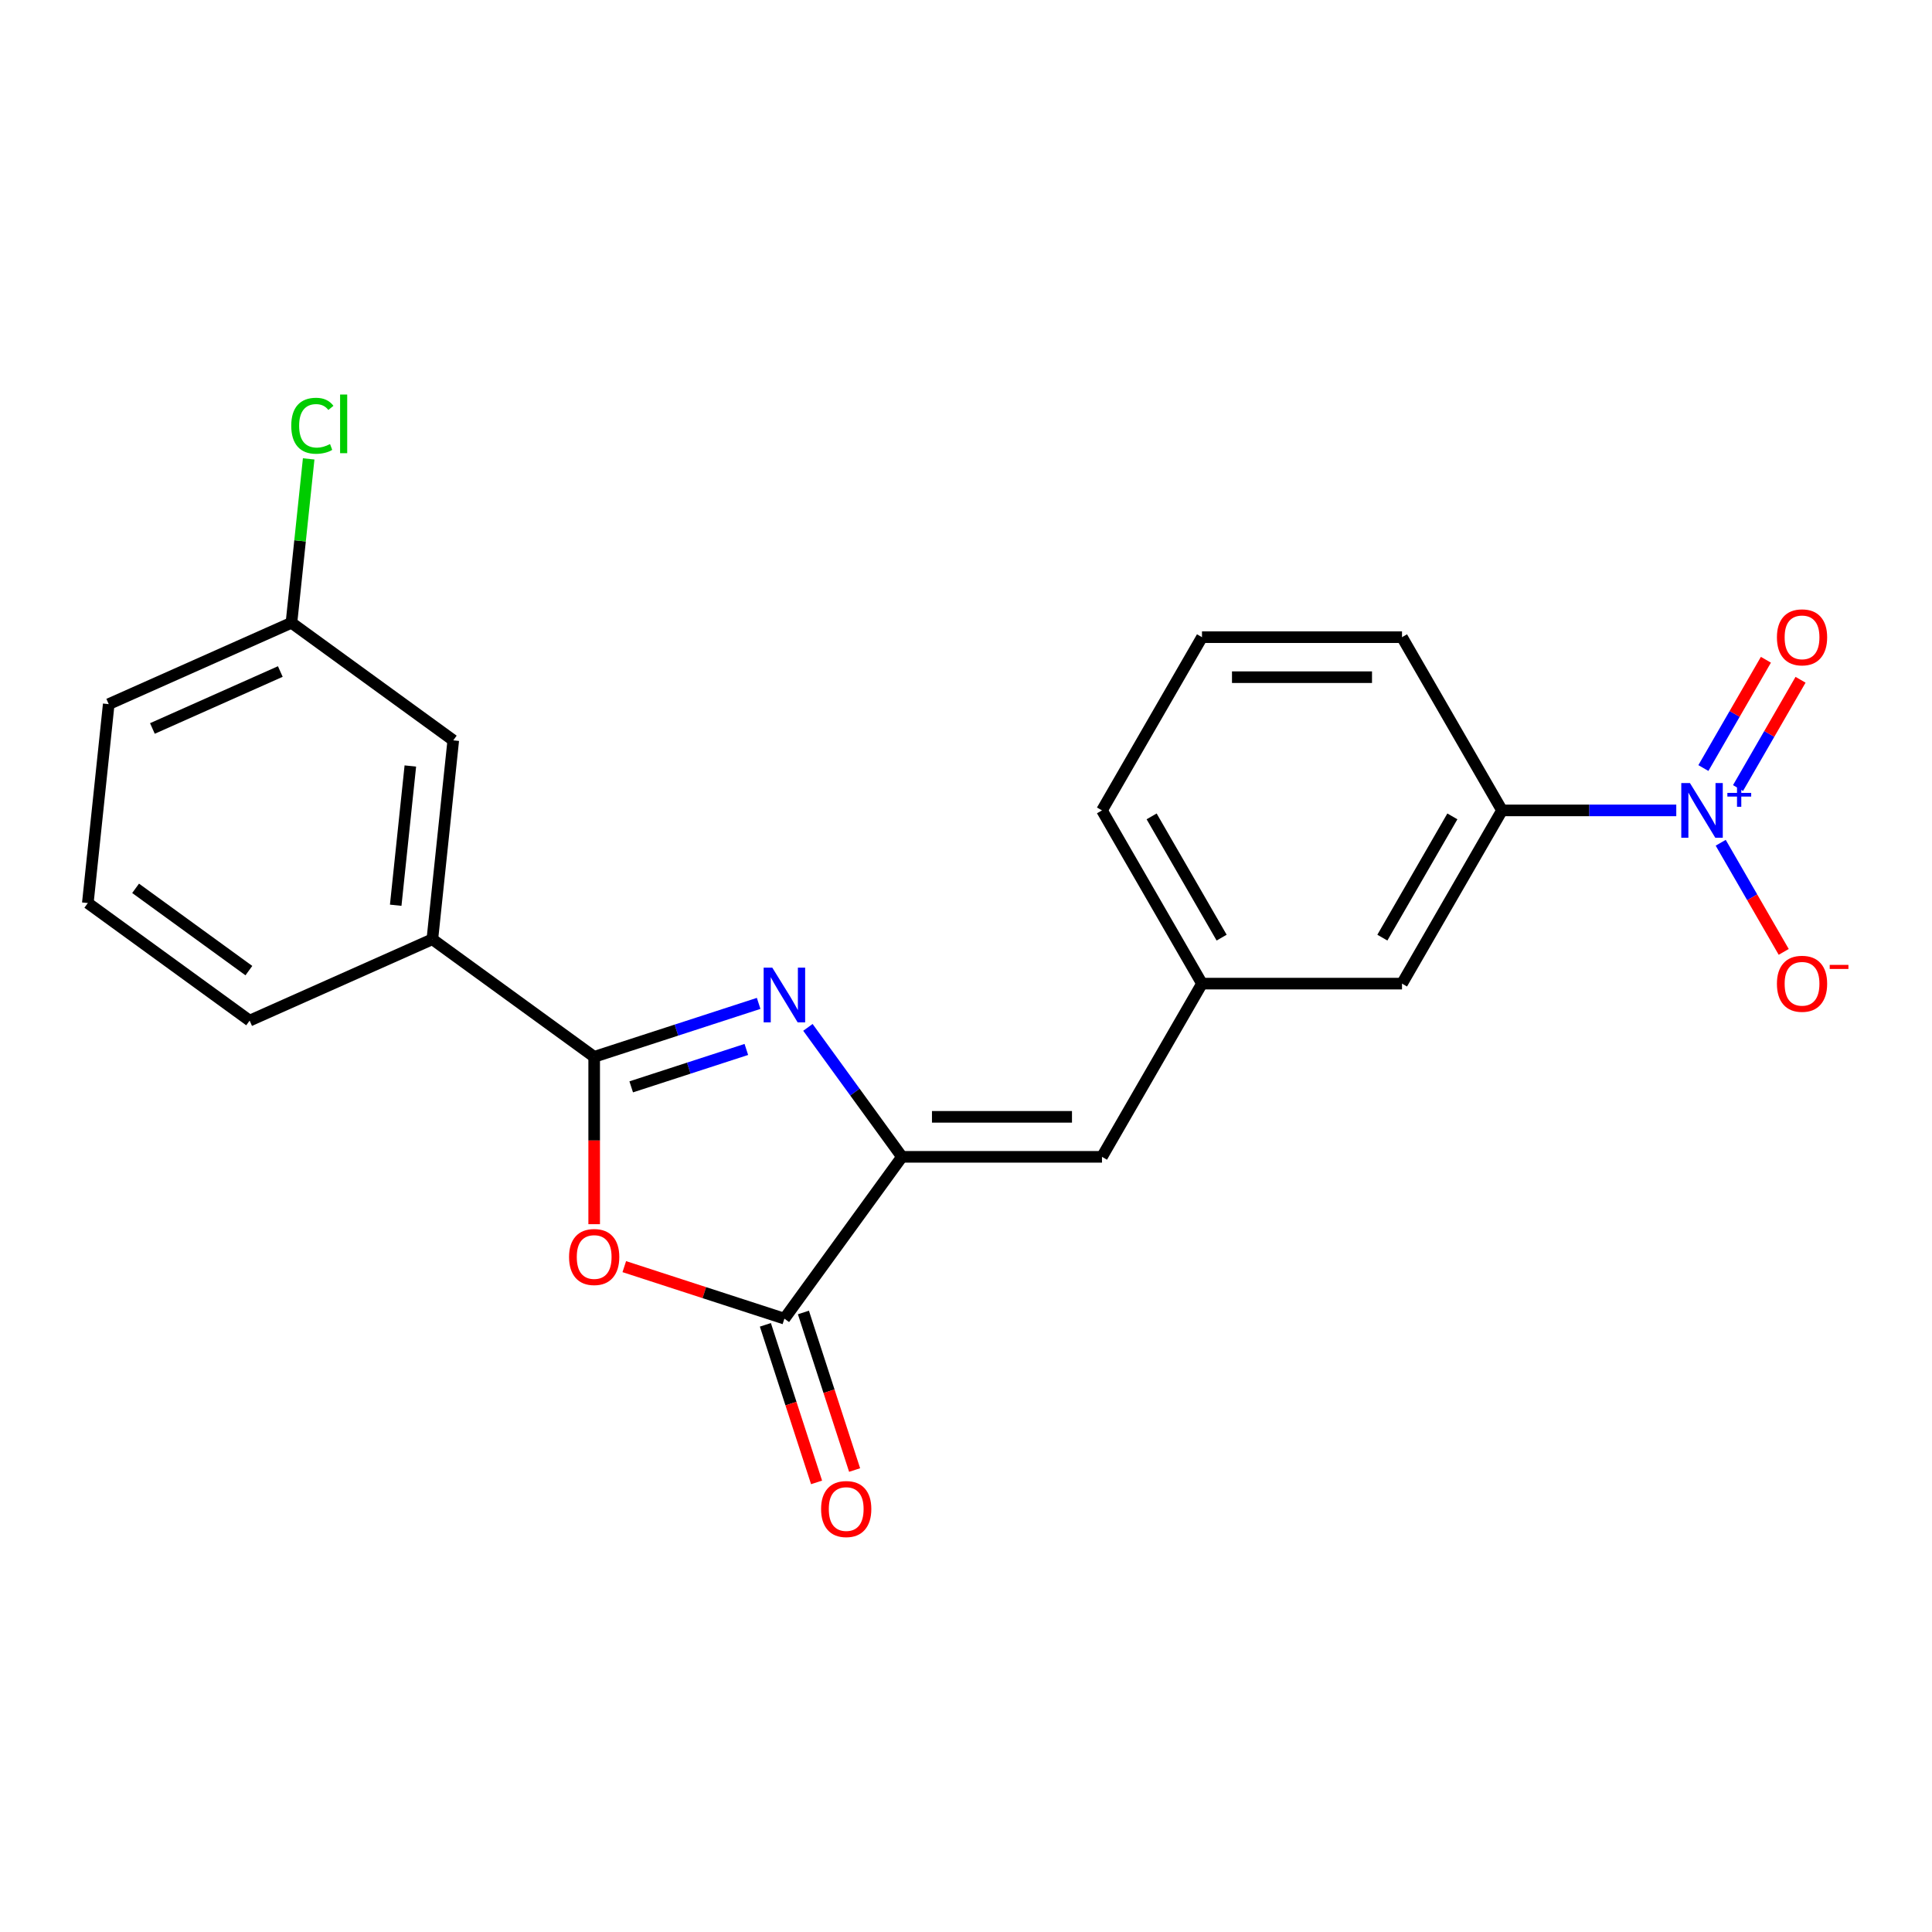 <?xml version='1.0' encoding='iso-8859-1'?>
<svg version='1.1' baseProfile='full'
              xmlns='http://www.w3.org/2000/svg'
                      xmlns:rdkit='http://www.rdkit.org/xml'
                      xmlns:xlink='http://www.w3.org/1999/xlink'
                  xml:space='preserve'
width='1000px' height='1000px' viewBox='0 0 1000 1000'>
<!-- END OF HEADER -->
<rect style='opacity:1.0;fill:#FFFFFF;stroke:none' width='1000' height='1000' x='0' y='0'> </rect>
<path class='bond-0' d='M 392.676,519.352 L 350.11,533.183' style='fill:none;fill-rule:evenodd;stroke:#0000FF;stroke-width:6px;stroke-linecap:butt;stroke-linejoin:miter;stroke-opacity:1' />
<path class='bond-0' d='M 350.11,533.183 L 307.543,547.013' style='fill:none;fill-rule:evenodd;stroke:#000000;stroke-width:6px;stroke-linecap:butt;stroke-linejoin:miter;stroke-opacity:1' />
<path class='bond-0' d='M 386.305,543.193 L 356.508,552.875' style='fill:none;fill-rule:evenodd;stroke:#0000FF;stroke-width:6px;stroke-linecap:butt;stroke-linejoin:miter;stroke-opacity:1' />
<path class='bond-0' d='M 356.508,552.875 L 326.712,562.556' style='fill:none;fill-rule:evenodd;stroke:#000000;stroke-width:6px;stroke-linecap:butt;stroke-linejoin:miter;stroke-opacity:1' />
<path class='bond-1' d='M 418.173,531.77 L 442.514,565.273' style='fill:none;fill-rule:evenodd;stroke:#0000FF;stroke-width:6px;stroke-linecap:butt;stroke-linejoin:miter;stroke-opacity:1' />
<path class='bond-1' d='M 442.514,565.273 L 466.856,598.777' style='fill:none;fill-rule:evenodd;stroke:#000000;stroke-width:6px;stroke-linecap:butt;stroke-linejoin:miter;stroke-opacity:1' />
<path class='bond-2' d='M 307.543,547.013 L 307.543,590.323' style='fill:none;fill-rule:evenodd;stroke:#000000;stroke-width:6px;stroke-linecap:butt;stroke-linejoin:miter;stroke-opacity:1' />
<path class='bond-2' d='M 307.543,590.323 L 307.543,633.633' style='fill:none;fill-rule:evenodd;stroke:#FF0000;stroke-width:6px;stroke-linecap:butt;stroke-linejoin:miter;stroke-opacity:1' />
<path class='bond-7' d='M 307.543,547.013 L 223.788,486.161' style='fill:none;fill-rule:evenodd;stroke:#000000;stroke-width:6px;stroke-linecap:butt;stroke-linejoin:miter;stroke-opacity:1' />
<path class='bond-4' d='M 466.856,598.777 L 406.004,682.533' style='fill:none;fill-rule:evenodd;stroke:#000000;stroke-width:6px;stroke-linecap:butt;stroke-linejoin:miter;stroke-opacity:1' />
<path class='bond-5' d='M 466.856,598.777 L 570.384,598.777' style='fill:none;fill-rule:evenodd;stroke:#000000;stroke-width:6px;stroke-linecap:butt;stroke-linejoin:miter;stroke-opacity:1' />
<path class='bond-5' d='M 482.386,578.072 L 554.855,578.072' style='fill:none;fill-rule:evenodd;stroke:#000000;stroke-width:6px;stroke-linecap:butt;stroke-linejoin:miter;stroke-opacity:1' />
<path class='bond-22' d='M 323.132,655.606 L 364.568,669.07' style='fill:none;fill-rule:evenodd;stroke:#FF0000;stroke-width:6px;stroke-linecap:butt;stroke-linejoin:miter;stroke-opacity:1' />
<path class='bond-22' d='M 364.568,669.07 L 406.004,682.533' style='fill:none;fill-rule:evenodd;stroke:#000000;stroke-width:6px;stroke-linecap:butt;stroke-linejoin:miter;stroke-opacity:1' />
<path class='bond-3' d='M 867.639,419.462 L 822.54,419.462' style='fill:none;fill-rule:evenodd;stroke:#0000FF;stroke-width:6px;stroke-linecap:butt;stroke-linejoin:miter;stroke-opacity:1' />
<path class='bond-3' d='M 822.54,419.462 L 777.44,419.462' style='fill:none;fill-rule:evenodd;stroke:#000000;stroke-width:6px;stroke-linecap:butt;stroke-linejoin:miter;stroke-opacity:1' />
<path class='bond-8' d='M 890.637,436.21 L 906.943,464.452' style='fill:none;fill-rule:evenodd;stroke:#0000FF;stroke-width:6px;stroke-linecap:butt;stroke-linejoin:miter;stroke-opacity:1' />
<path class='bond-8' d='M 906.943,464.452 L 923.249,492.695' style='fill:none;fill-rule:evenodd;stroke:#FF0000;stroke-width:6px;stroke-linecap:butt;stroke-linejoin:miter;stroke-opacity:1' />
<path class='bond-9' d='M 899.603,407.89 L 915.782,379.868' style='fill:none;fill-rule:evenodd;stroke:#0000FF;stroke-width:6px;stroke-linecap:butt;stroke-linejoin:miter;stroke-opacity:1' />
<path class='bond-9' d='M 915.782,379.868 L 931.96,351.845' style='fill:none;fill-rule:evenodd;stroke:#FF0000;stroke-width:6px;stroke-linecap:butt;stroke-linejoin:miter;stroke-opacity:1' />
<path class='bond-9' d='M 881.671,397.537 L 897.85,369.515' style='fill:none;fill-rule:evenodd;stroke:#0000FF;stroke-width:6px;stroke-linecap:butt;stroke-linejoin:miter;stroke-opacity:1' />
<path class='bond-9' d='M 897.85,369.515 L 914.029,341.492' style='fill:none;fill-rule:evenodd;stroke:#FF0000;stroke-width:6px;stroke-linecap:butt;stroke-linejoin:miter;stroke-opacity:1' />
<path class='bond-10' d='M 396.158,685.732 L 409.407,726.509' style='fill:none;fill-rule:evenodd;stroke:#000000;stroke-width:6px;stroke-linecap:butt;stroke-linejoin:miter;stroke-opacity:1' />
<path class='bond-10' d='M 409.407,726.509 L 422.656,767.285' style='fill:none;fill-rule:evenodd;stroke:#FF0000;stroke-width:6px;stroke-linecap:butt;stroke-linejoin:miter;stroke-opacity:1' />
<path class='bond-10' d='M 415.85,679.334 L 429.099,720.11' style='fill:none;fill-rule:evenodd;stroke:#000000;stroke-width:6px;stroke-linecap:butt;stroke-linejoin:miter;stroke-opacity:1' />
<path class='bond-10' d='M 429.099,720.11 L 442.348,760.886' style='fill:none;fill-rule:evenodd;stroke:#FF0000;stroke-width:6px;stroke-linecap:butt;stroke-linejoin:miter;stroke-opacity:1' />
<path class='bond-11' d='M 570.384,598.777 L 622.148,509.12' style='fill:none;fill-rule:evenodd;stroke:#000000;stroke-width:6px;stroke-linecap:butt;stroke-linejoin:miter;stroke-opacity:1' />
<path class='bond-6' d='M 777.44,419.462 L 725.676,509.12' style='fill:none;fill-rule:evenodd;stroke:#000000;stroke-width:6px;stroke-linecap:butt;stroke-linejoin:miter;stroke-opacity:1' />
<path class='bond-6' d='M 751.744,422.558 L 715.509,485.318' style='fill:none;fill-rule:evenodd;stroke:#000000;stroke-width:6px;stroke-linecap:butt;stroke-linejoin:miter;stroke-opacity:1' />
<path class='bond-24' d='M 777.44,419.462 L 725.676,329.804' style='fill:none;fill-rule:evenodd;stroke:#000000;stroke-width:6px;stroke-linecap:butt;stroke-linejoin:miter;stroke-opacity:1' />
<path class='bond-13' d='M 223.788,486.161 L 234.609,383.201' style='fill:none;fill-rule:evenodd;stroke:#000000;stroke-width:6px;stroke-linecap:butt;stroke-linejoin:miter;stroke-opacity:1' />
<path class='bond-13' d='M 204.819,468.553 L 212.394,396.48' style='fill:none;fill-rule:evenodd;stroke:#000000;stroke-width:6px;stroke-linecap:butt;stroke-linejoin:miter;stroke-opacity:1' />
<path class='bond-17' d='M 223.788,486.161 L 129.21,528.27' style='fill:none;fill-rule:evenodd;stroke:#000000;stroke-width:6px;stroke-linecap:butt;stroke-linejoin:miter;stroke-opacity:1' />
<path class='bond-12' d='M 622.148,509.12 L 725.676,509.12' style='fill:none;fill-rule:evenodd;stroke:#000000;stroke-width:6px;stroke-linecap:butt;stroke-linejoin:miter;stroke-opacity:1' />
<path class='bond-20' d='M 622.148,509.12 L 570.384,419.462' style='fill:none;fill-rule:evenodd;stroke:#000000;stroke-width:6px;stroke-linecap:butt;stroke-linejoin:miter;stroke-opacity:1' />
<path class='bond-20' d='M 632.315,485.318 L 596.08,422.558' style='fill:none;fill-rule:evenodd;stroke:#000000;stroke-width:6px;stroke-linecap:butt;stroke-linejoin:miter;stroke-opacity:1' />
<path class='bond-14' d='M 234.609,383.201 L 150.854,322.348' style='fill:none;fill-rule:evenodd;stroke:#000000;stroke-width:6px;stroke-linecap:butt;stroke-linejoin:miter;stroke-opacity:1' />
<path class='bond-15' d='M 150.854,322.348 L 155.312,279.932' style='fill:none;fill-rule:evenodd;stroke:#000000;stroke-width:6px;stroke-linecap:butt;stroke-linejoin:miter;stroke-opacity:1' />
<path class='bond-15' d='M 155.312,279.932 L 159.77,237.516' style='fill:none;fill-rule:evenodd;stroke:#00CC00;stroke-width:6px;stroke-linecap:butt;stroke-linejoin:miter;stroke-opacity:1' />
<path class='bond-23' d='M 150.854,322.348 L 56.276,364.457' style='fill:none;fill-rule:evenodd;stroke:#000000;stroke-width:6px;stroke-linecap:butt;stroke-linejoin:miter;stroke-opacity:1' />
<path class='bond-23' d='M 145.089,347.58 L 78.885,377.056' style='fill:none;fill-rule:evenodd;stroke:#000000;stroke-width:6px;stroke-linecap:butt;stroke-linejoin:miter;stroke-opacity:1' />
<path class='bond-16' d='M 725.676,329.804 L 622.148,329.804' style='fill:none;fill-rule:evenodd;stroke:#000000;stroke-width:6px;stroke-linecap:butt;stroke-linejoin:miter;stroke-opacity:1' />
<path class='bond-16' d='M 710.147,350.51 L 637.677,350.51' style='fill:none;fill-rule:evenodd;stroke:#000000;stroke-width:6px;stroke-linecap:butt;stroke-linejoin:miter;stroke-opacity:1' />
<path class='bond-19' d='M 129.21,528.27 L 45.455,467.418' style='fill:none;fill-rule:evenodd;stroke:#000000;stroke-width:6px;stroke-linecap:butt;stroke-linejoin:miter;stroke-opacity:1' />
<path class='bond-19' d='M 128.817,502.391 L 70.188,459.794' style='fill:none;fill-rule:evenodd;stroke:#000000;stroke-width:6px;stroke-linecap:butt;stroke-linejoin:miter;stroke-opacity:1' />
<path class='bond-18' d='M 622.148,329.804 L 570.384,419.462' style='fill:none;fill-rule:evenodd;stroke:#000000;stroke-width:6px;stroke-linecap:butt;stroke-linejoin:miter;stroke-opacity:1' />
<path class='bond-21' d='M 45.455,467.418 L 56.276,364.457' style='fill:none;fill-rule:evenodd;stroke:#000000;stroke-width:6px;stroke-linecap:butt;stroke-linejoin:miter;stroke-opacity:1' />
<path  class='atom-0' d='M 399.744 500.862
L 409.024 515.862
Q 409.944 517.342, 411.424 520.022
Q 412.904 522.702, 412.984 522.862
L 412.984 500.862
L 416.744 500.862
L 416.744 529.182
L 412.864 529.182
L 402.904 512.782
Q 401.744 510.862, 400.504 508.662
Q 399.304 506.462, 398.944 505.782
L 398.944 529.182
L 395.264 529.182
L 395.264 500.862
L 399.744 500.862
' fill='#0000FF'/>
<path  class='atom-3' d='M 294.543 650.621
Q 294.543 643.821, 297.903 640.021
Q 301.263 636.221, 307.543 636.221
Q 313.823 636.221, 317.183 640.021
Q 320.543 643.821, 320.543 650.621
Q 320.543 657.501, 317.143 661.421
Q 313.743 665.301, 307.543 665.301
Q 301.303 665.301, 297.903 661.421
Q 294.543 657.541, 294.543 650.621
M 307.543 662.101
Q 311.863 662.101, 314.183 659.221
Q 316.543 656.301, 316.543 650.621
Q 316.543 645.061, 314.183 642.261
Q 311.863 639.421, 307.543 639.421
Q 303.223 639.421, 300.863 642.221
Q 298.543 645.021, 298.543 650.621
Q 298.543 656.341, 300.863 659.221
Q 303.223 662.101, 307.543 662.101
' fill='#FF0000'/>
<path  class='atom-4' d='M 874.708 405.302
L 883.988 420.302
Q 884.908 421.782, 886.388 424.462
Q 887.868 427.142, 887.948 427.302
L 887.948 405.302
L 891.708 405.302
L 891.708 433.622
L 887.828 433.622
L 877.868 417.222
Q 876.708 415.302, 875.468 413.102
Q 874.268 410.902, 873.908 410.222
L 873.908 433.622
L 870.228 433.622
L 870.228 405.302
L 874.708 405.302
' fill='#0000FF'/>
<path  class='atom-4' d='M 894.084 410.407
L 899.073 410.407
L 899.073 405.153
L 901.291 405.153
L 901.291 410.407
L 906.412 410.407
L 906.412 412.307
L 901.291 412.307
L 901.291 417.587
L 899.073 417.587
L 899.073 412.307
L 894.084 412.307
L 894.084 410.407
' fill='#0000FF'/>
<path  class='atom-9' d='M 919.732 509.2
Q 919.732 502.4, 923.092 498.6
Q 926.452 494.8, 932.732 494.8
Q 939.012 494.8, 942.372 498.6
Q 945.732 502.4, 945.732 509.2
Q 945.732 516.08, 942.332 520
Q 938.932 523.88, 932.732 523.88
Q 926.492 523.88, 923.092 520
Q 919.732 516.12, 919.732 509.2
M 932.732 520.68
Q 937.052 520.68, 939.372 517.8
Q 941.732 514.88, 941.732 509.2
Q 941.732 503.64, 939.372 500.84
Q 937.052 498, 932.732 498
Q 928.412 498, 926.052 500.8
Q 923.732 503.6, 923.732 509.2
Q 923.732 514.92, 926.052 517.8
Q 928.412 520.68, 932.732 520.68
' fill='#FF0000'/>
<path  class='atom-9' d='M 947.052 499.422
L 956.74 499.422
L 956.74 501.534
L 947.052 501.534
L 947.052 499.422
' fill='#FF0000'/>
<path  class='atom-10' d='M 919.732 329.884
Q 919.732 323.084, 923.092 319.284
Q 926.452 315.484, 932.732 315.484
Q 939.012 315.484, 942.372 319.284
Q 945.732 323.084, 945.732 329.884
Q 945.732 336.764, 942.332 340.684
Q 938.932 344.564, 932.732 344.564
Q 926.492 344.564, 923.092 340.684
Q 919.732 336.804, 919.732 329.884
M 932.732 341.364
Q 937.052 341.364, 939.372 338.484
Q 941.732 335.564, 941.732 329.884
Q 941.732 324.324, 939.372 321.524
Q 937.052 318.684, 932.732 318.684
Q 928.412 318.684, 926.052 321.484
Q 923.732 324.284, 923.732 329.884
Q 923.732 335.604, 926.052 338.484
Q 928.412 341.364, 932.732 341.364
' fill='#FF0000'/>
<path  class='atom-11' d='M 424.996 781.074
Q 424.996 774.274, 428.356 770.474
Q 431.716 766.674, 437.996 766.674
Q 444.276 766.674, 447.636 770.474
Q 450.996 774.274, 450.996 781.074
Q 450.996 787.954, 447.596 791.874
Q 444.196 795.754, 437.996 795.754
Q 431.756 795.754, 428.356 791.874
Q 424.996 787.994, 424.996 781.074
M 437.996 792.554
Q 442.316 792.554, 444.636 789.674
Q 446.996 786.754, 446.996 781.074
Q 446.996 775.514, 444.636 772.714
Q 442.316 769.874, 437.996 769.874
Q 433.676 769.874, 431.316 772.674
Q 428.996 775.474, 428.996 781.074
Q 428.996 786.794, 431.316 789.674
Q 433.676 792.554, 437.996 792.554
' fill='#FF0000'/>
<path  class='atom-16' d='M 150.755 220.368
Q 150.755 213.328, 154.035 209.648
Q 157.355 205.928, 163.635 205.928
Q 169.475 205.928, 172.595 210.048
L 169.955 212.208
Q 167.675 209.208, 163.635 209.208
Q 159.355 209.208, 157.075 212.088
Q 154.835 214.928, 154.835 220.368
Q 154.835 225.968, 157.155 228.848
Q 159.515 231.728, 164.075 231.728
Q 167.195 231.728, 170.835 229.848
L 171.955 232.848
Q 170.475 233.808, 168.235 234.368
Q 165.995 234.928, 163.515 234.928
Q 157.355 234.928, 154.035 231.168
Q 150.755 227.408, 150.755 220.368
' fill='#00CC00'/>
<path  class='atom-16' d='M 176.035 204.208
L 179.715 204.208
L 179.715 234.568
L 176.035 234.568
L 176.035 204.208
' fill='#00CC00'/>
</svg>
